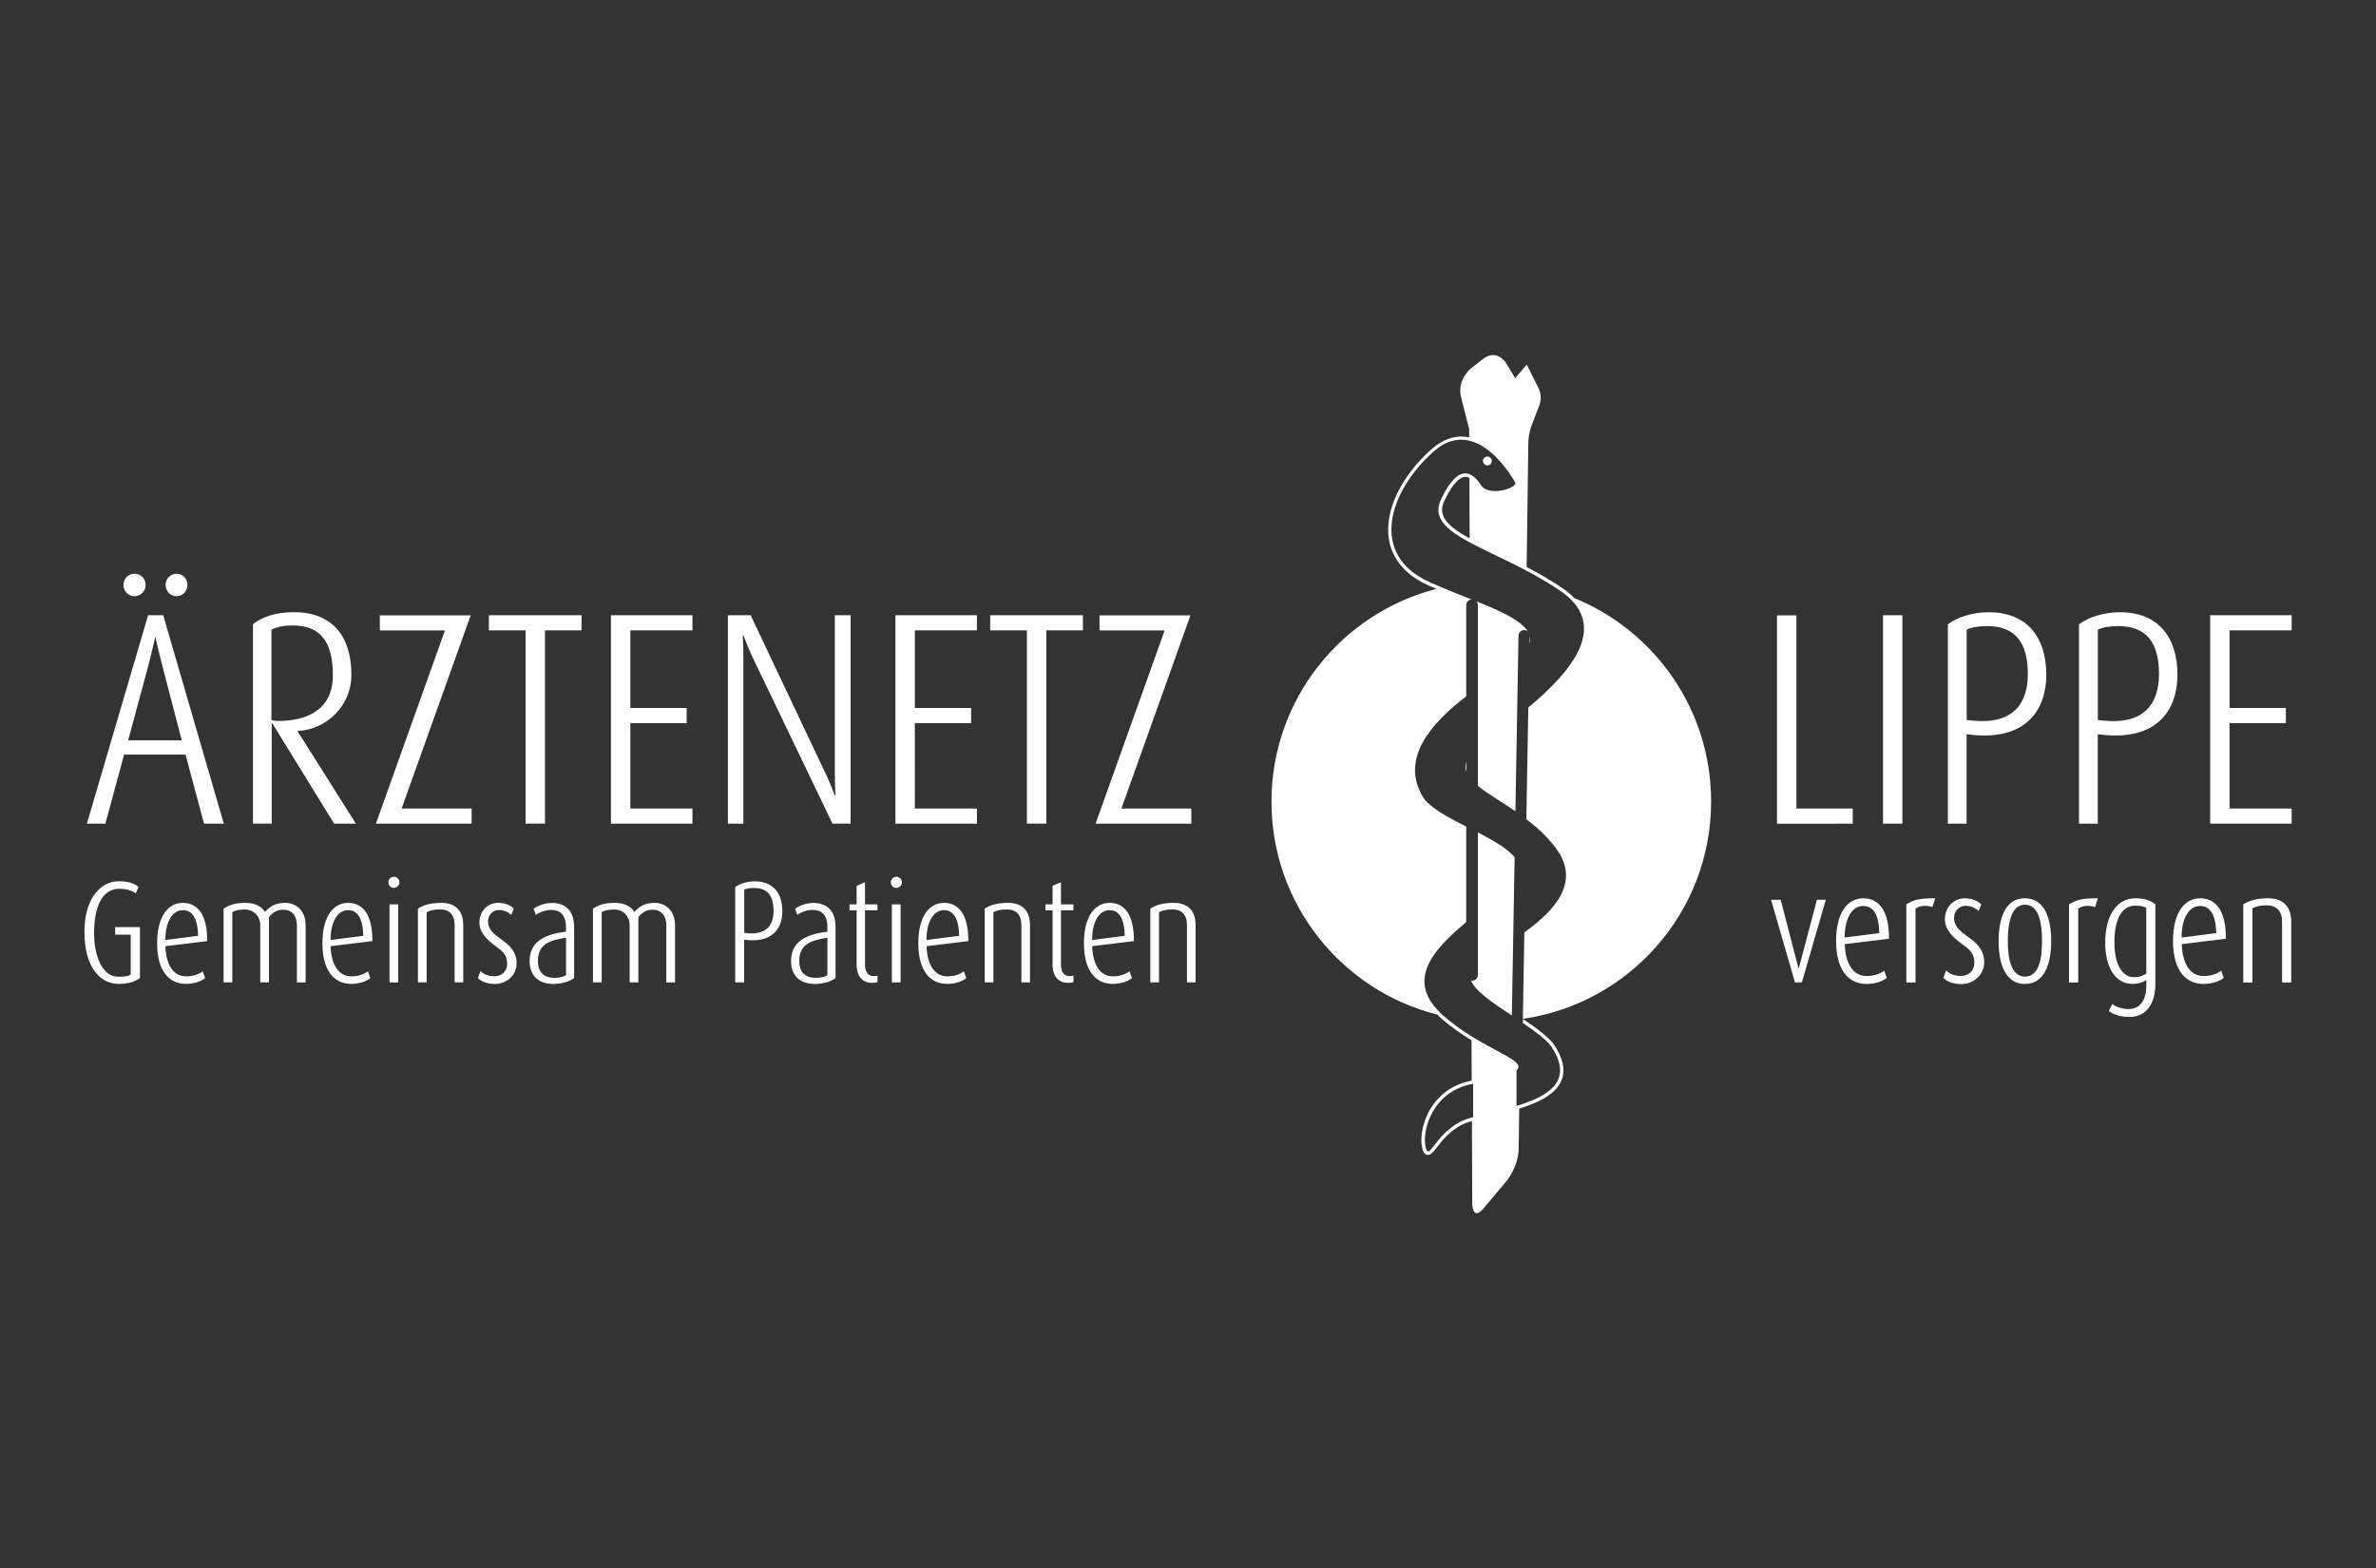 <?xml version="1.0" encoding="utf-8"?>
<svg xmlns="http://www.w3.org/2000/svg" xmlns:xlink="http://www.w3.org/1999/xlink" version="1.1" x="0px" y="0px" viewBox="0 0 300 198" style="enable-background:new 0 0 300 198;" xml:space="preserve" width="200" height="132">
<rect x="0" y="0" width="300" height="198" fill="#333333" stroke="none"/>
<style type="text/css">
	.st0{fill:#FFFFFF;}
</style>
<g id="ärztenetz_lippe">
	<g>
		<path class="st0" d="M28.26,104.01l-7.65-26.32H18.7l-7.73,26.32h2.33l2.37-8.72h7.76l2.33,8.72H28.26L28.26,104.01z M22.95,93.49    h-6.77l2.49-9.22c0.5-1.91,0.92-3.79,0.92-3.79h0.04c0,0,0.46,2.07,0.92,3.79L22.95,93.49L22.95,93.49z M18.39,73.87    c0-0.8-0.61-1.42-1.42-1.42c-0.76,0-1.38,0.61-1.38,1.42c0,0.77,0.61,1.42,1.38,1.42C17.78,75.28,18.39,74.63,18.39,73.87    L18.39,73.87z M23.67,73.87c0-0.8-0.61-1.42-1.38-1.42c-0.76,0-1.38,0.61-1.38,1.42c0,0.77,0.61,1.42,1.38,1.42    C23.06,75.28,23.67,74.63,23.67,73.87L23.67,73.87z M44.94,104.01l-7.34-11.63V92.3c3.56-0.15,6.77-3.14,6.77-7.08    c0-4.97-2.49-7.92-7.27-7.92c-2.22,0-4.09,0.61-5.16,1.53v25.17h2.37V91.35h0.08l7.8,12.66H44.94L44.94,104.01z M42.03,85.26    c0,4.78-3.9,5.78-6.88,5.78c-0.38,0-0.57-0.04-0.88-0.12v-11.4c0.65-0.34,1.45-0.54,2.72-0.54C40.5,78.99,42.03,81.1,42.03,85.26    L42.03,85.26z M59.55,104.01v-1.91h-8.84l8.72-24.4H47.96v1.91h8.22l-8.72,24.4L59.55,104.01L59.55,104.01z M73.43,79.6v-1.91    h-11.7v1.91h4.63v24.4h2.45V79.6H73.43L73.43,79.6z M87.43,104.01v-1.91h-7.84V91.31h7.11V89.4h-7.11V79.6h7.84v-1.91H77.14v26.32    L87.43,104.01L87.43,104.01z M107.4,104.01V77.69h-1.99v20.08c0,1.26,0.08,2.68,0.08,2.68h-0.08c0,0-0.5-1.34-1.07-2.56    l-9.56-20.2h-2.87v26.32h1.95V82.85c0-1.15-0.08-2.64-0.08-2.64h0.08c0,0,0.57,1.53,1.11,2.68l10.14,21.11H107.4L107.4,104.01z     M123.35,104.01v-1.91h-7.84V91.31h7.11V89.4h-7.11V79.6h7.84v-1.91h-10.29v26.32L123.35,104.01L123.35,104.01z M136.73,79.6    v-1.91h-11.7v1.91h4.63v24.4h2.45V79.6H136.73L136.73,79.6z M150.42,104.01v-1.91h-8.83l8.72-24.4h-11.48v1.91h8.22l-8.72,24.4    H150.42L150.42,104.01z"/>
		<path class="st0" d="M233.93,104.01v-1.91h-7.11v-24.4h-2.45v26.32L233.93,104.01L233.93,104.01z M240.2,104.01V77.69h-2.45v26.32    H240.2L240.2,104.01z M258.37,85.19c0-4.7-2.41-7.88-7.27-7.88c-2.14,0-4.09,0.69-5.16,1.53v25.17h2.37V92.72l0.76,0.08    C255.58,93.45,258.37,89.89,258.37,85.19L258.37,85.19z M256.04,85.11c0,3.67-1.8,6.39-6.96,5.89l-0.76-0.08v-11.4    c0.57-0.31,1.49-0.46,2.6-0.46C254.51,79.07,256.04,81.21,256.04,85.11L256.04,85.11z M274.93,85.19c0-4.7-2.41-7.88-7.27-7.88    c-2.14,0-4.09,0.69-5.16,1.53v25.17h2.37V92.72l0.76,0.08C272.14,93.45,274.93,89.89,274.93,85.19L274.93,85.19z M272.6,85.11    c0,3.67-1.8,6.39-6.96,5.89l-0.76-0.08v-11.4c0.57-0.31,1.49-0.46,2.6-0.46C271.07,79.07,272.6,81.21,272.6,85.11L272.6,85.11z     M289.35,104.01v-1.91h-7.84V91.31h7.11V89.4h-7.11V79.6h7.84v-1.91h-10.29v26.32L289.35,104.01L289.35,104.01z"/>
		<path class="st0" d="M17.67,123.51v-6.44h-3.13v0.95h1.96v5.05c-0.26,0.16-0.6,0.27-1.57,0.27c-1.96,0-3.05-2.49-3.05-5.51    c0-3.81,1.3-5.6,3.17-5.6c1.01,0,1.7,0.29,2.09,0.58l0.35-0.8c-0.51-0.48-1.39-0.73-2.51-0.73c-2.18,0-4.32,2.05-4.32,6.39    c0,4.68,2.14,6.57,4.3,6.57C16.23,124.24,17.05,123.95,17.67,123.51L17.67,123.51z M26.16,118.84c0.02-3.33-1.19-4.83-3.08-4.83    c-1.83,0-3.24,1.67-3.24,5.09c0,3.66,1.61,5.14,3.64,5.14c1.06,0,1.98-0.35,2.42-0.73l-0.31-0.86c-0.35,0.29-1.08,0.64-2.09,0.64    c-1.54,0-2.53-1.34-2.62-3.81L26.16,118.84L26.16,118.84z M25.01,118.17l-4.13,0.53c0-2.47,0.99-3.77,2.2-3.77    C24.28,114.93,24.96,115.94,25.01,118.17L25.01,118.17z M38.59,124.06v-7.23c0-1.85-1.19-2.82-2.58-2.82    c-1.08,0-1.88,0.35-2.54,1.15c-0.44-0.68-1.23-1.15-2.49-1.15c-1.32,0-2.03,0.27-2.75,0.73v9.31h1.1v-8.87    c0.42-0.22,0.82-0.33,1.59-0.33c1.15,0,1.94,0.86,1.94,1.99v7.21h1.1v-8.23c0.49-0.64,1.08-0.95,1.81-0.95    c1.02,0,1.72,0.71,1.72,1.96v7.23H38.59L38.59,124.06z M47.02,118.84c0.02-3.33-1.19-4.83-3.07-4.83c-1.83,0-3.24,1.67-3.24,5.09    c0,3.66,1.61,5.14,3.64,5.14c1.06,0,1.98-0.35,2.41-0.73l-0.31-0.86c-0.35,0.29-1.08,0.64-2.09,0.64c-1.54,0-2.52-1.34-2.62-3.81    L47.02,118.84L47.02,118.84z M45.87,118.17l-4.13,0.53c0-2.47,0.99-3.77,2.2-3.77C45.14,114.93,45.81,115.94,45.87,118.17    L45.87,118.17z M50.28,124.06v-9.86h-1.1v9.86H50.28L50.28,124.06z M50.44,111.42c0-0.4-0.33-0.71-0.71-0.71    c-0.38,0-0.69,0.31-0.69,0.71c0,0.38,0.31,0.7,0.69,0.7C50.11,112.11,50.44,111.8,50.44,111.42L50.44,111.42z M58.49,124.06v-7.23    c0-2.07-1.23-2.82-2.76-2.82c-1.3,0-2.25,0.25-2.96,0.73v9.31h1.1v-8.86c0.4-0.2,0.8-0.35,1.7-0.35c1.17,0,1.83,0.66,1.83,1.98    v7.23H58.49L58.49,124.06z M65.23,121.66c0-1.55-0.95-2.34-1.98-3.07c-0.88-0.64-1.63-1.21-1.63-2.25c0-0.77,0.6-1.43,1.35-1.43    c0.68,0,1.25,0.29,1.59,0.62l0.31-0.79c-0.44-0.46-1.13-0.73-1.98-0.73c-1.37,0-2.36,1.1-2.36,2.47c0,1.34,1.04,2.25,1.99,2.95    c0.93,0.68,1.52,1.12,1.52,2.29c0,0.93-0.71,1.56-1.59,1.56c-0.86,0-1.43-0.29-1.79-0.66l-0.31,0.9c0.53,0.51,1.26,0.73,2.18,0.73    C63.98,124.24,65.23,123.13,65.23,121.66L65.23,121.66z M72.49,123.51v-6.44c0-2.34-1.39-3.05-2.8-3.05    c-0.99,0-1.87,0.4-2.31,0.73l0.27,0.77c0.38-0.27,1.15-0.62,1.94-0.62c1.08,0,1.87,0.57,1.87,2.18v0.57    c-2.34,0.29-4.59,1.04-4.59,3.71c0,1.67,0.95,2.89,3.02,2.89C70.97,124.24,71.87,123.95,72.49,123.51L72.49,123.51z M71.47,123.15    c-0.29,0.18-0.88,0.33-1.46,0.33c-1.32,0-2.09-0.7-2.09-2.12c0-2.03,1.28-2.6,3.55-2.95L71.47,123.15L71.47,123.15z M85.23,124.06    v-7.23c0-1.85-1.19-2.82-2.58-2.82c-1.08,0-1.88,0.35-2.54,1.15c-0.44-0.68-1.23-1.15-2.49-1.15c-1.32,0-2.03,0.27-2.75,0.73v9.31    h1.1v-8.87c0.42-0.22,0.82-0.33,1.59-0.33c1.15,0,1.94,0.86,1.94,1.99v7.21h1.1v-8.23c0.49-0.64,1.08-0.95,1.81-0.95    c1.02,0,1.72,0.71,1.72,1.96v7.23H85.23L85.23,124.06z M98.78,115.06c0-2.25-1.15-3.77-3.48-3.77c-1.02,0-1.96,0.33-2.47,0.73    v12.04h1.13v-5.4l0.37,0.04C97.45,119.01,98.78,117.31,98.78,115.06L98.78,115.06z M97.67,115.02c0,1.76-0.86,3.06-3.33,2.82    l-0.37-0.04v-5.45c0.27-0.15,0.71-0.22,1.24-0.22C96.94,112.13,97.67,113.15,97.67,115.02L97.67,115.02z M105.5,123.51v-6.44    c0-2.34-1.39-3.05-2.8-3.05c-0.99,0-1.87,0.4-2.31,0.73l0.27,0.77c0.38-0.27,1.15-0.62,1.94-0.62c1.08,0,1.87,0.57,1.87,2.18v0.57    c-2.34,0.29-4.59,1.04-4.59,3.71c0,1.67,0.95,2.89,3.02,2.89C103.98,124.24,104.88,123.95,105.5,123.51L105.5,123.51z     M104.47,123.15c-0.29,0.18-0.88,0.33-1.46,0.33c-1.32,0-2.09-0.7-2.09-2.12c0-2.03,1.28-2.6,3.55-2.95L104.47,123.15    L104.47,123.15z M110.8,124.01v-0.82c-0.16,0.04-0.33,0.07-0.48,0.07c-0.64,0-1.1-0.4-1.1-1.5v-6.81h1.57v-0.75h-1.57v-2.8    l-1.06,0.46v2.34h-0.9v0.75h0.9v6.84c0,1.61,0.84,2.32,1.94,2.32C110.38,124.11,110.64,124.08,110.8,124.01L110.8,124.01z     M113.71,124.06v-9.86h-1.1v9.86H113.71L113.71,124.06z M113.88,111.42c0-0.4-0.33-0.71-0.71-0.71c-0.38,0-0.69,0.31-0.69,0.71    c0,0.38,0.31,0.7,0.69,0.7C113.55,112.11,113.88,111.8,113.88,111.42L113.88,111.42z M122.26,118.84    c0.02-3.33-1.19-4.83-3.07-4.83c-1.83,0-3.24,1.67-3.24,5.09c0,3.66,1.61,5.14,3.64,5.14c1.06,0,1.98-0.35,2.42-0.73l-0.31-0.86    c-0.35,0.29-1.08,0.64-2.09,0.64c-1.54,0-2.53-1.34-2.62-3.81L122.26,118.84L122.26,118.84z M121.11,118.17l-4.13,0.53    c0-2.47,0.99-3.77,2.2-3.77C120.37,114.93,121.05,115.94,121.11,118.17L121.11,118.17z M130.05,124.06v-7.23    c0-2.07-1.23-2.82-2.76-2.82c-1.3,0-2.25,0.25-2.96,0.73v9.31h1.1v-8.86c0.4-0.2,0.8-0.35,1.7-0.35c1.17,0,1.83,0.66,1.83,1.98    v7.23H130.05L130.05,124.06z M135.54,124.01v-0.82c-0.16,0.04-0.33,0.07-0.48,0.07c-0.64,0-1.1-0.4-1.1-1.5v-6.81h1.57v-0.75    h-1.57v-2.8l-1.06,0.46v2.34h-0.9v0.75h0.9v6.84c0,1.61,0.84,2.32,1.94,2.32C135.12,124.11,135.38,124.08,135.54,124.01    L135.54,124.01z M143.17,118.84c0.02-3.33-1.19-4.83-3.07-4.83c-1.83,0-3.24,1.67-3.24,5.09c0,3.66,1.61,5.14,3.64,5.14    c1.06,0,1.98-0.35,2.42-0.73l-0.31-0.86c-0.35,0.29-1.08,0.64-2.09,0.64c-1.54,0-2.53-1.34-2.62-3.81L143.17,118.84L143.17,118.84    z M142.02,118.17l-4.13,0.53c0-2.47,0.99-3.77,2.2-3.77C141.29,114.93,141.96,115.94,142.02,118.17L142.02,118.17z M150.96,124.06    v-7.23c0-2.07-1.23-2.82-2.76-2.82c-1.3,0-2.25,0.25-2.96,0.73v9.31h1.1v-8.86c0.4-0.2,0.8-0.35,1.7-0.35    c1.17,0,1.83,0.66,1.83,1.98v7.23H150.96L150.96,124.06z"/>
		<path class="st0" d="M230.53,113.62h-1.12l-2.3,8.69h-0.02l-2.25-8.69h-1.22l3.02,10.44h0.87L230.53,113.62L230.53,113.62z     M238.51,118.54c0.02-3.52-1.26-5.11-3.25-5.11c-1.94,0-3.43,1.76-3.43,5.38c0,3.87,1.7,5.44,3.85,5.44    c1.12,0,2.09-0.37,2.55-0.77l-0.33-0.91c-0.37,0.31-1.14,0.68-2.21,0.68c-1.63,0-2.67-1.41-2.77-4.03L238.51,118.54L238.51,118.54    z M237.29,117.83l-4.38,0.56c0-2.61,1.05-3.99,2.32-3.99C236.52,114.4,237.23,115.46,237.29,117.83L237.29,117.83z M244.34,113.43    c-2.17,0-2.75,0.23-3.64,0.77v9.86h1.16v-9.33c0.52-0.37,1.35-0.46,2.13-0.19L244.34,113.43L244.34,113.43z M250.53,121.52    c0-1.65-1.01-2.48-2.09-3.25c-0.93-0.68-1.72-1.28-1.72-2.38c0-0.81,0.64-1.51,1.43-1.51c0.72,0,1.32,0.31,1.68,0.66l0.33-0.83    c-0.46-0.48-1.2-0.77-2.09-0.77c-1.45,0-2.5,1.16-2.5,2.61c0,1.41,1.1,2.38,2.11,3.12c0.99,0.72,1.61,1.18,1.61,2.42    c0,0.99-0.75,1.65-1.68,1.65c-0.91,0-1.51-0.31-1.9-0.7l-0.33,0.95c0.56,0.54,1.34,0.77,2.3,0.77    C249.22,124.25,250.53,123.07,250.53,121.52L250.53,121.52z M258.99,118.85c0-3.02-0.89-5.42-3.33-5.42c-2.4,0-3.31,2.4-3.31,5.42    c0,2.96,0.91,5.4,3.33,5.4C258.08,124.25,258.99,121.81,258.99,118.85L258.99,118.85z M257.83,118.85c0,2.19-0.37,4.47-2.15,4.47    c-1.74,0-2.17-2.28-2.17-4.47s0.39-4.61,2.17-4.61C257.47,114.24,257.83,116.66,257.83,118.85L257.83,118.85z M264.88,113.43    c-2.17,0-2.75,0.23-3.64,0.77v9.86h1.16v-9.33c0.52-0.37,1.36-0.46,2.13-0.19L264.88,113.43L264.88,113.43z M272.14,124.27V114.2    c-0.48-0.42-1.24-0.77-2.48-0.77c-2.56,0-3.85,2.4-3.85,5.62c0,3.18,1.34,5.19,3.43,5.19c0.66,0,1.26-0.14,1.76-0.5v0.7    c0,1.65-0.64,2.98-2.25,2.98c-0.83,0-1.68-0.33-2.05-0.64l-0.43,0.87c0.54,0.46,1.45,0.77,2.61,0.77    C270.98,128.42,272.14,126.75,272.14,124.27L272.14,124.27z M271,122.94c-0.7,0.43-1.12,0.45-1.57,0.45    c-1.57,0-2.46-1.82-2.46-4.34c0-2.81,0.81-4.69,2.67-4.69c0.58,0,1.08,0.1,1.35,0.27L271,122.94L271,122.94z M281.05,118.54    c0.02-3.52-1.26-5.11-3.25-5.11c-1.94,0-3.43,1.76-3.43,5.38c0,3.87,1.7,5.44,3.85,5.44c1.12,0,2.09-0.37,2.56-0.77l-0.33-0.91    c-0.37,0.31-1.14,0.68-2.21,0.68c-1.63,0-2.67-1.41-2.77-4.03L281.05,118.54L281.05,118.54z M279.83,117.83l-4.38,0.56    c0-2.61,1.05-3.99,2.32-3.99S279.77,115.46,279.83,117.83L279.83,117.83z M289.3,124.06v-7.65c0-2.19-1.3-2.98-2.92-2.98    c-1.37,0-2.38,0.27-3.14,0.77v9.86h1.16v-9.37c0.43-0.21,0.85-0.37,1.8-0.37c1.24,0,1.94,0.7,1.94,2.09v7.65L289.3,124.06    L289.3,124.06z"/>
		<path class="st0" d="M187.8,58.77c0.31,0,0.56-0.25,0.56-0.56c0-0.31-0.25-0.56-0.56-0.56c-0.31,0-0.56,0.25-0.56,0.56    C187.25,58.52,187.49,58.77,187.8,58.77L187.8,58.77z"/>
		<g>
			<path class="st0" d="M193.16,80.35l-0.02,0.96C193.23,80.97,193.23,80.65,193.16,80.35z"/>
			<path class="st0" d="M186.6,105.11v18.01c0,0.4-0.32,0.72-0.72,0.72c-0.05,0-0.1-0.02-0.15-0.03c0.54,1.36,2.83,2.89,5.16,4.42     l0.35-19.98C190.3,107.13,188.51,106.1,186.6,105.11z"/>
			<path class="st0" d="M185.16,97.44V96.2C185.02,96.64,185.03,97.05,185.16,97.44z"/>
			<path class="st0" d="M216.05,101.21c0-11.62-7.14-21.56-17.28-25.69c-0.44-0.46-0.96-0.9-1.58-1.31     c-1.47-0.99-2.97-1.85-4.43-2.61l0.21-15.71c0,0,0.02-1.13,0.42-2.19l0.99-2.56c0,0,0.41-1.06-0.1-2.08l-1.51-3.02l-1.46,1.71     l-1.15-1.9c0,0-1.15-1.9-2.94-0.5l-1.51,1.19c0,0-1.78,1.4-1.23,3.61l1.02,4.03l0,1.06c-0.05-0.01-0.11-0.03-0.16-0.04     c-1.61-0.28-3.17,0.25-4.65,1.57c-3.84,3.44-5.88,7.77-5.33,11.29c0.4,2.55,2.13,4.58,5.01,5.87c0.34,0.15,0.67,0.29,1.01,0.43     c-11.98,3.07-20.84,13.93-20.84,26.87c0,12.97,8.9,23.85,20.93,26.89c0.16,0.16,0.33,0.32,0.51,0.48     c1.26,1.11,2.58,2.01,3.82,2.76l0.02,5.1l-0.21,0.04c-2.61,0.56-4.09,2.1-4.86,3.29c-1.18,1.83-1.45,3.92-1.2,5.1     c0.09,0.43,0.23,0.84,0.62,0.93c0.05,0.01,0.09,0.02,0.14,0.02c0.38,0,0.66-0.37,1.11-0.95c0.63-0.81,1.57-2.04,3.16-2.87     c0.29-0.15,0.7-0.3,1.27-0.47l0.04,10.46c0,0,0.01,2.27,1.47,0.53l2.87-3.42c0,0,1.49-1.78,1.52-4.09l0.07-5.04     c2.03-0.63,4.67-1.68,5.39-3.7c0.45-1.26,0.11-2.75-1.04-4.45c-0.8-1.02-2.29-2.1-3.87-3.16l-0.01,0.31     c0,0.06-0.02,0.11-0.04,0.17c1.49,1,2.85,2,3.58,2.93c3,4.44-0.4,6.37-4.35,7.56v-4.51c1.52-1.31-4.29-2.56-9.22-6.87     c-4.88-4.28-1.53-8.18,2.87-11.83v-12.06c-2.38-1.22-4.66-2.42-5.46-3.73c-2.97-4.92,1.17-9.44,5.46-12.72V76.41     c0-0.38,0.3-0.68,0.67-0.71c-1.67-0.67-3.48-1.38-5.27-2.18c-7.74-3.47-5.16-11.44,0.43-16.46c5.59-5.02,10.36,3.88,10.36,3.88     c0.31,0.67-3.34,1.87-4.35,0.3c-1.03-1.6-2.77-2.89-5.01,1.78c-2.23,4.67,6.88,6.08,14.97,11.53c6.27,4.22,1.92,9.91-3.96,14.79     l-0.25,14.11c1.32,1,2.6,2.16,3.67,3.57c3.3,4.34-0.07,7.94-3.92,10.72l-0.19,10.92C205.74,126.71,216.05,115.17,216.05,101.21z      M186,141.06c-0.64,0.18-1.2,0.37-1.6,0.58c-3.33,1.72-3.98,5.16-4.41,3.15c-0.43-2.01,0.81-6.84,5.73-7.88     c0.1-0.02,0.18-0.04,0.28-0.06L186,141.06z M182.38,63.21c1.16-2.42,2.06-2.97,2.61-3c0.17-0.02,0.36,0.05,0.54,0.14l0.03,7.64     C182.71,66.41,181.46,65.13,182.38,63.21z"/>
			<path class="st0" d="M186.41,75.93c0.12,0.13,0.19,0.29,0.19,0.48v22.83c1.19,0.97,2.93,1.97,4.74,3.2l0.39-22.17     c0.01-0.39,0.33-0.71,0.72-0.71c0,0,0.01,0,0.01,0c0.17,0,0.33,0.07,0.45,0.18C192.04,78.33,189.51,77.18,186.41,75.93z"/>
		</g>
	</g>
</g>
<g id="Ebene_18">
</g>
</svg>

